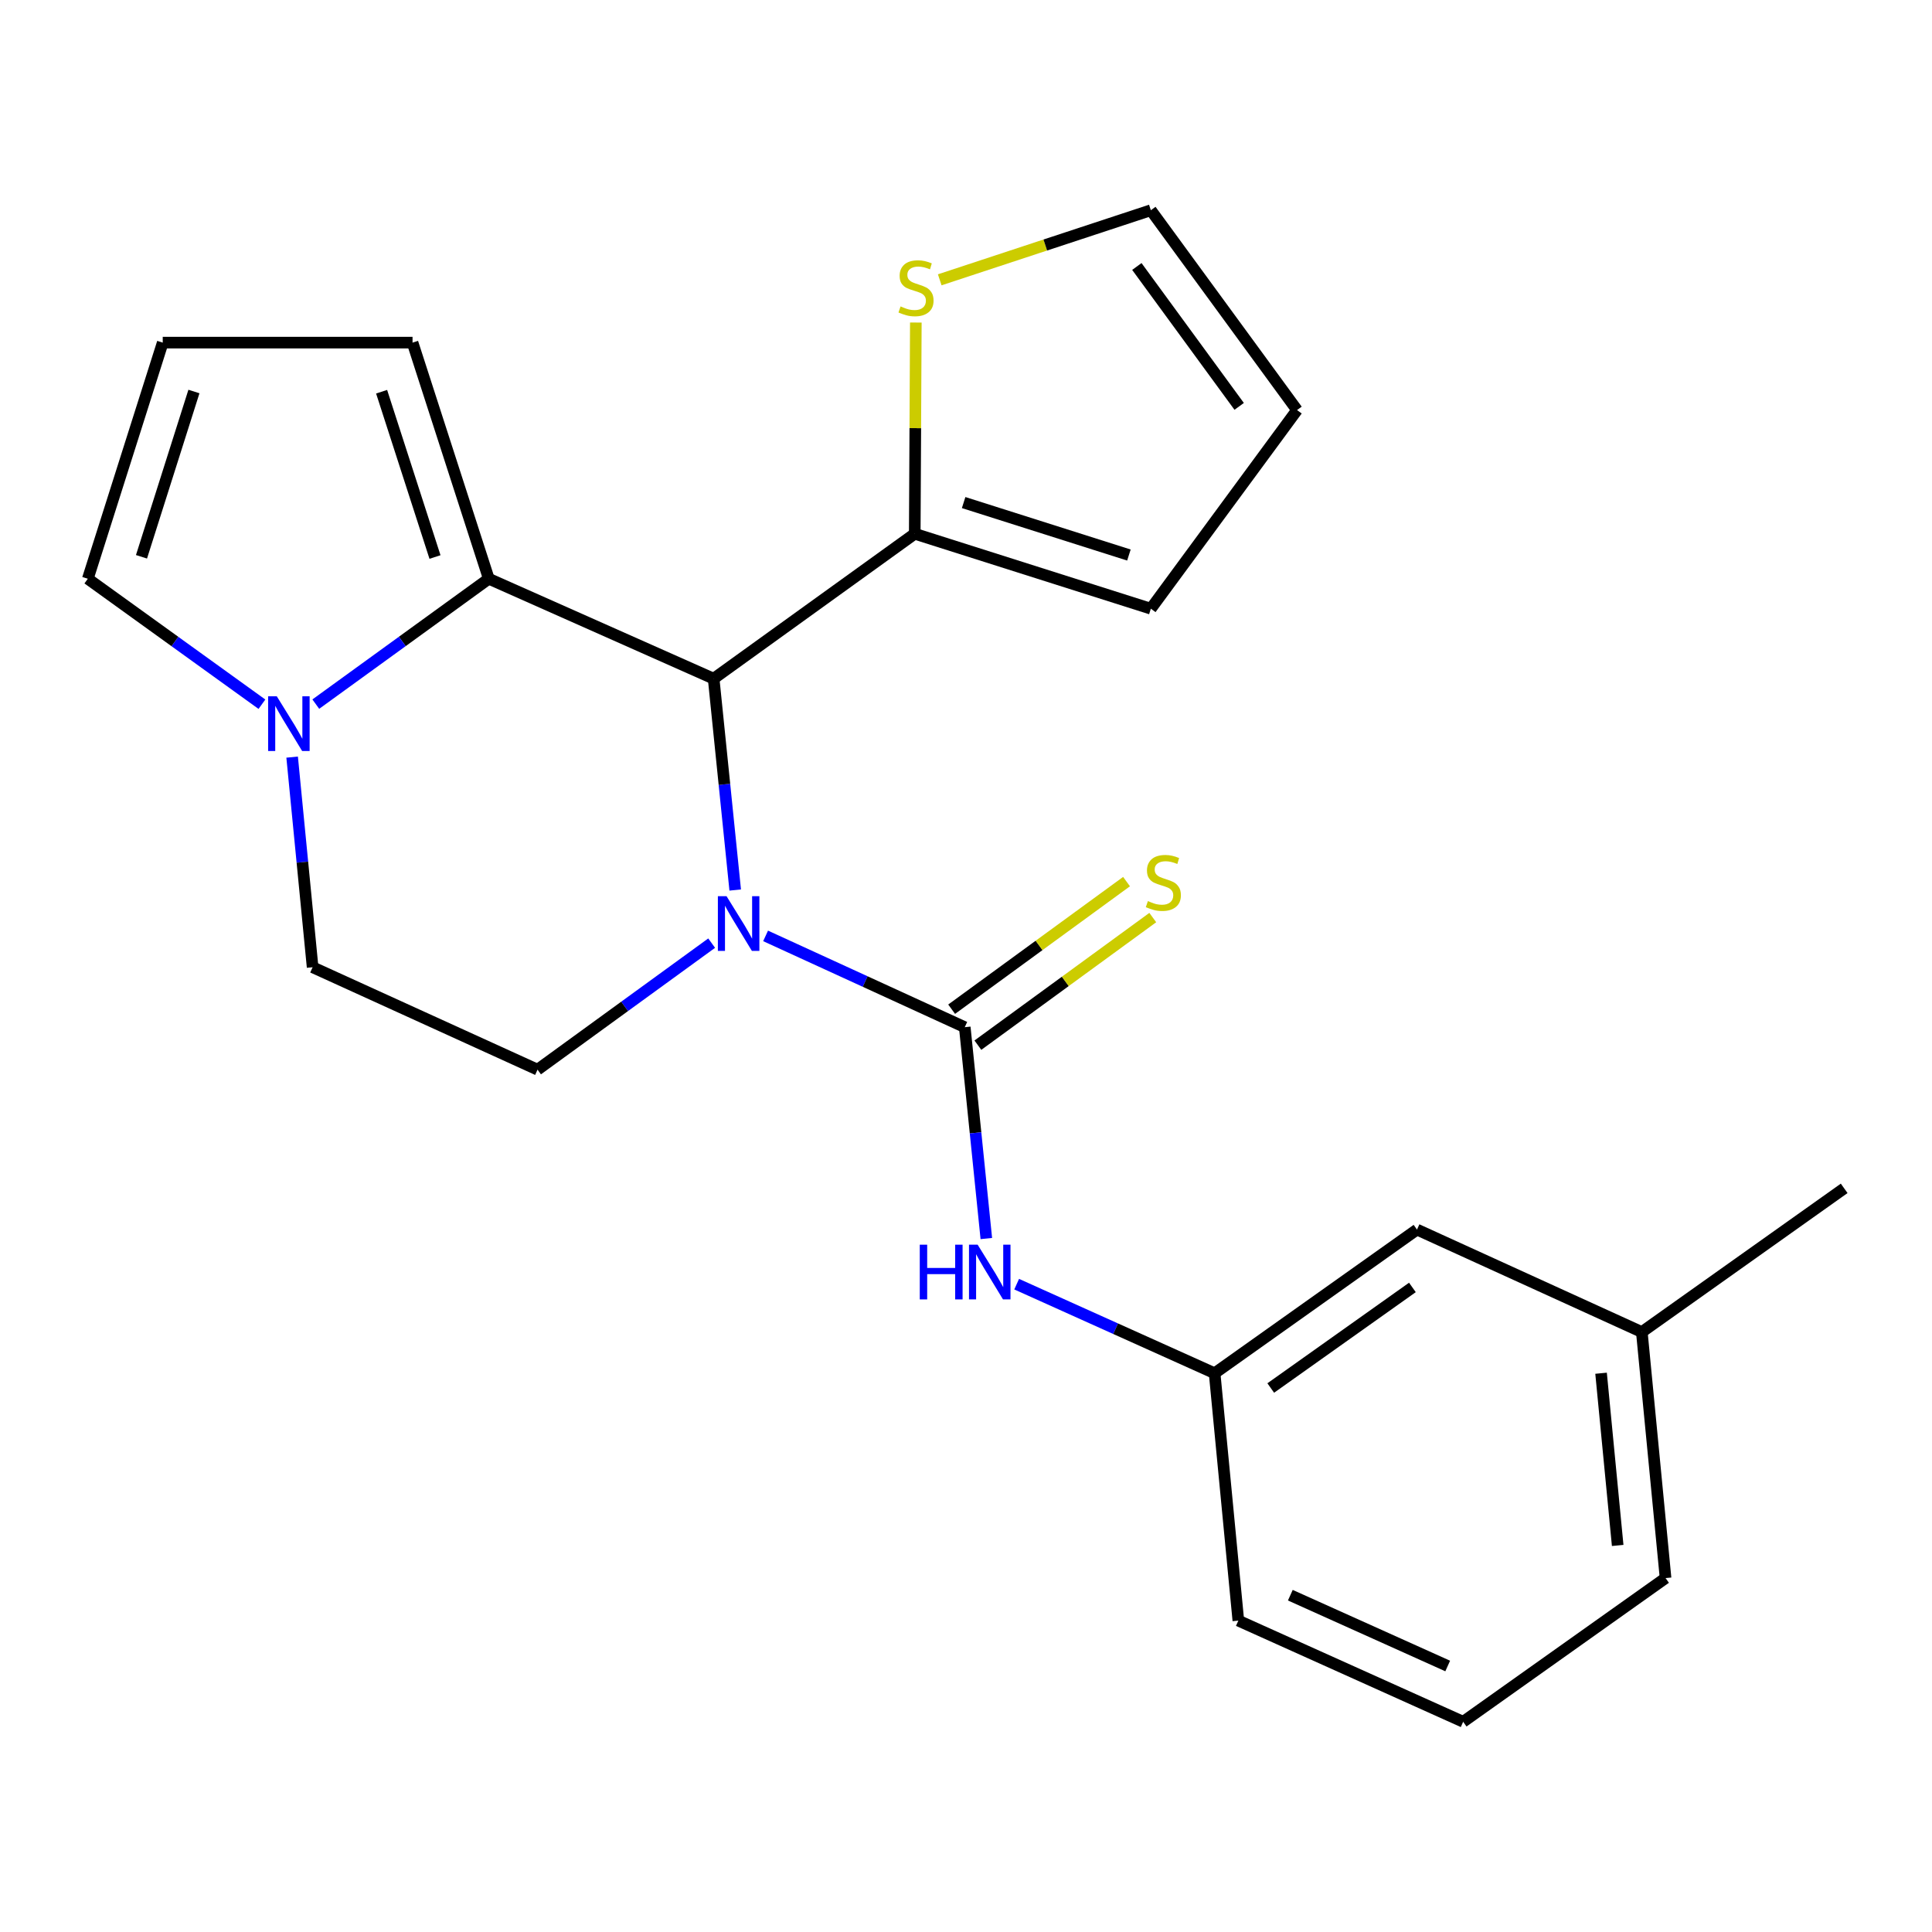 <?xml version='1.0' encoding='iso-8859-1'?>
<svg version='1.1' baseProfile='full'
              xmlns='http://www.w3.org/2000/svg'
                      xmlns:rdkit='http://www.rdkit.org/xml'
                      xmlns:xlink='http://www.w3.org/1999/xlink'
                  xml:space='preserve'
width='1000px' height='1000px' viewBox='0 0 1000 1000'>
<!-- END OF HEADER -->
<rect style='opacity:1.0;fill:#FFFFFF;stroke:none' width='1000' height='1000' x='0' y='0'> </rect>
<path class='bond-0' d='M 396.271,484.418 L 447.815,508.045' style='fill:none;fill-rule:evenodd;stroke:#0000FF;stroke-width:6px;stroke-linecap:butt;stroke-linejoin:miter;stroke-opacity:1' />
<path class='bond-0' d='M 447.815,508.045 L 499.36,531.672' style='fill:none;fill-rule:evenodd;stroke:#000000;stroke-width:6px;stroke-linecap:butt;stroke-linejoin:miter;stroke-opacity:1' />
<path class='bond-1' d='M 380.542,460.674 L 374.962,405.977' style='fill:none;fill-rule:evenodd;stroke:#0000FF;stroke-width:6px;stroke-linecap:butt;stroke-linejoin:miter;stroke-opacity:1' />
<path class='bond-1' d='M 374.962,405.977 L 369.382,351.28' style='fill:none;fill-rule:evenodd;stroke:#000000;stroke-width:6px;stroke-linecap:butt;stroke-linejoin:miter;stroke-opacity:1' />
<path class='bond-6' d='M 368.355,488.161 L 323.294,520.907' style='fill:none;fill-rule:evenodd;stroke:#0000FF;stroke-width:6px;stroke-linecap:butt;stroke-linejoin:miter;stroke-opacity:1' />
<path class='bond-6' d='M 323.294,520.907 L 278.232,553.653' style='fill:none;fill-rule:evenodd;stroke:#000000;stroke-width:6px;stroke-linecap:butt;stroke-linejoin:miter;stroke-opacity:1' />
<path class='bond-5' d='M 499.36,531.672 L 504.94,586.369' style='fill:none;fill-rule:evenodd;stroke:#000000;stroke-width:6px;stroke-linecap:butt;stroke-linejoin:miter;stroke-opacity:1' />
<path class='bond-5' d='M 504.94,586.369 L 510.52,641.066' style='fill:none;fill-rule:evenodd;stroke:#0000FF;stroke-width:6px;stroke-linecap:butt;stroke-linejoin:miter;stroke-opacity:1' />
<path class='bond-8' d='M 506.151,540.98 L 551.414,507.956' style='fill:none;fill-rule:evenodd;stroke:#000000;stroke-width:6px;stroke-linecap:butt;stroke-linejoin:miter;stroke-opacity:1' />
<path class='bond-8' d='M 551.414,507.956 L 596.677,474.932' style='fill:none;fill-rule:evenodd;stroke:#CCCC00;stroke-width:6px;stroke-linecap:butt;stroke-linejoin:miter;stroke-opacity:1' />
<path class='bond-8' d='M 492.569,522.364 L 537.832,489.34' style='fill:none;fill-rule:evenodd;stroke:#000000;stroke-width:6px;stroke-linecap:butt;stroke-linejoin:miter;stroke-opacity:1' />
<path class='bond-8' d='M 537.832,489.34 L 583.095,456.316' style='fill:none;fill-rule:evenodd;stroke:#CCCC00;stroke-width:6px;stroke-linecap:butt;stroke-linejoin:miter;stroke-opacity:1' />
<path class='bond-2' d='M 369.382,351.28 L 252.999,299.56' style='fill:none;fill-rule:evenodd;stroke:#000000;stroke-width:6px;stroke-linecap:butt;stroke-linejoin:miter;stroke-opacity:1' />
<path class='bond-4' d='M 369.382,351.28 L 473.474,276.273' style='fill:none;fill-rule:evenodd;stroke:#000000;stroke-width:6px;stroke-linecap:butt;stroke-linejoin:miter;stroke-opacity:1' />
<path class='bond-9' d='M 252.999,299.56 L 213.531,177.34' style='fill:none;fill-rule:evenodd;stroke:#000000;stroke-width:6px;stroke-linecap:butt;stroke-linejoin:miter;stroke-opacity:1' />
<path class='bond-9' d='M 225.151,288.308 L 197.523,202.754' style='fill:none;fill-rule:evenodd;stroke:#000000;stroke-width:6px;stroke-linecap:butt;stroke-linejoin:miter;stroke-opacity:1' />
<path class='bond-23' d='M 252.999,299.56 L 208.228,332.007' style='fill:none;fill-rule:evenodd;stroke:#000000;stroke-width:6px;stroke-linecap:butt;stroke-linejoin:miter;stroke-opacity:1' />
<path class='bond-23' d='M 208.228,332.007 L 163.456,364.455' style='fill:none;fill-rule:evenodd;stroke:#0000FF;stroke-width:6px;stroke-linecap:butt;stroke-linejoin:miter;stroke-opacity:1' />
<path class='bond-3' d='M 151.21,391.881 L 156.511,446.261' style='fill:none;fill-rule:evenodd;stroke:#0000FF;stroke-width:6px;stroke-linecap:butt;stroke-linejoin:miter;stroke-opacity:1' />
<path class='bond-3' d='M 156.511,446.261 L 161.811,500.64' style='fill:none;fill-rule:evenodd;stroke:#000000;stroke-width:6px;stroke-linecap:butt;stroke-linejoin:miter;stroke-opacity:1' />
<path class='bond-10' d='M 135.575,364.503 L 90.515,332.032' style='fill:none;fill-rule:evenodd;stroke:#0000FF;stroke-width:6px;stroke-linecap:butt;stroke-linejoin:miter;stroke-opacity:1' />
<path class='bond-10' d='M 90.515,332.032 L 45.455,299.56' style='fill:none;fill-rule:evenodd;stroke:#000000;stroke-width:6px;stroke-linecap:butt;stroke-linejoin:miter;stroke-opacity:1' />
<path class='bond-7' d='M 473.474,276.273 L 473.755,221.61' style='fill:none;fill-rule:evenodd;stroke:#000000;stroke-width:6px;stroke-linecap:butt;stroke-linejoin:miter;stroke-opacity:1' />
<path class='bond-7' d='M 473.755,221.61 L 474.035,166.946' style='fill:none;fill-rule:evenodd;stroke:#CCCC00;stroke-width:6px;stroke-linecap:butt;stroke-linejoin:miter;stroke-opacity:1' />
<path class='bond-13' d='M 473.474,276.273 L 595.682,315.063' style='fill:none;fill-rule:evenodd;stroke:#000000;stroke-width:6px;stroke-linecap:butt;stroke-linejoin:miter;stroke-opacity:1' />
<path class='bond-13' d='M 498.777,260.128 L 584.322,287.281' style='fill:none;fill-rule:evenodd;stroke:#000000;stroke-width:6px;stroke-linecap:butt;stroke-linejoin:miter;stroke-opacity:1' />
<path class='bond-15' d='M 526.221,664.681 L 577.453,687.739' style='fill:none;fill-rule:evenodd;stroke:#0000FF;stroke-width:6px;stroke-linecap:butt;stroke-linejoin:miter;stroke-opacity:1' />
<path class='bond-15' d='M 577.453,687.739 L 628.685,710.797' style='fill:none;fill-rule:evenodd;stroke:#000000;stroke-width:6px;stroke-linecap:butt;stroke-linejoin:miter;stroke-opacity:1' />
<path class='bond-11' d='M 278.232,553.653 L 161.811,500.64' style='fill:none;fill-rule:evenodd;stroke:#000000;stroke-width:6px;stroke-linecap:butt;stroke-linejoin:miter;stroke-opacity:1' />
<path class='bond-14' d='M 486.407,144.833 L 541.044,126.822' style='fill:none;fill-rule:evenodd;stroke:#CCCC00;stroke-width:6px;stroke-linecap:butt;stroke-linejoin:miter;stroke-opacity:1' />
<path class='bond-14' d='M 541.044,126.822 L 595.682,108.811' style='fill:none;fill-rule:evenodd;stroke:#000000;stroke-width:6px;stroke-linecap:butt;stroke-linejoin:miter;stroke-opacity:1' />
<path class='bond-12' d='M 213.531,177.34 L 84.232,177.34' style='fill:none;fill-rule:evenodd;stroke:#000000;stroke-width:6px;stroke-linecap:butt;stroke-linejoin:miter;stroke-opacity:1' />
<path class='bond-25' d='M 45.455,299.56 L 84.232,177.34' style='fill:none;fill-rule:evenodd;stroke:#000000;stroke-width:6px;stroke-linecap:butt;stroke-linejoin:miter;stroke-opacity:1' />
<path class='bond-25' d='M 73.236,288.196 L 100.38,202.642' style='fill:none;fill-rule:evenodd;stroke:#000000;stroke-width:6px;stroke-linecap:butt;stroke-linejoin:miter;stroke-opacity:1' />
<path class='bond-16' d='M 595.682,315.063 L 671.341,212.251' style='fill:none;fill-rule:evenodd;stroke:#000000;stroke-width:6px;stroke-linecap:butt;stroke-linejoin:miter;stroke-opacity:1' />
<path class='bond-24' d='M 595.682,108.811 L 671.341,212.251' style='fill:none;fill-rule:evenodd;stroke:#000000;stroke-width:6px;stroke-linecap:butt;stroke-linejoin:miter;stroke-opacity:1' />
<path class='bond-24' d='M 588.431,137.931 L 641.393,210.339' style='fill:none;fill-rule:evenodd;stroke:#000000;stroke-width:6px;stroke-linecap:butt;stroke-linejoin:miter;stroke-opacity:1' />
<path class='bond-17' d='M 628.685,710.797 L 733.43,636.43' style='fill:none;fill-rule:evenodd;stroke:#000000;stroke-width:6px;stroke-linecap:butt;stroke-linejoin:miter;stroke-opacity:1' />
<path class='bond-17' d='M 657.737,718.431 L 731.059,666.375' style='fill:none;fill-rule:evenodd;stroke:#000000;stroke-width:6px;stroke-linecap:butt;stroke-linejoin:miter;stroke-opacity:1' />
<path class='bond-20' d='M 628.685,710.797 L 640.962,838.829' style='fill:none;fill-rule:evenodd;stroke:#000000;stroke-width:6px;stroke-linecap:butt;stroke-linejoin:miter;stroke-opacity:1' />
<path class='bond-18' d='M 733.43,636.43 L 849.8,689.469' style='fill:none;fill-rule:evenodd;stroke:#000000;stroke-width:6px;stroke-linecap:butt;stroke-linejoin:miter;stroke-opacity:1' />
<path class='bond-22' d='M 849.8,689.469 L 954.545,615.089' style='fill:none;fill-rule:evenodd;stroke:#000000;stroke-width:6px;stroke-linecap:butt;stroke-linejoin:miter;stroke-opacity:1' />
<path class='bond-26' d='M 849.8,689.469 L 862.09,816.809' style='fill:none;fill-rule:evenodd;stroke:#000000;stroke-width:6px;stroke-linecap:butt;stroke-linejoin:miter;stroke-opacity:1' />
<path class='bond-26' d='M 828.707,710.783 L 837.31,799.922' style='fill:none;fill-rule:evenodd;stroke:#000000;stroke-width:6px;stroke-linecap:butt;stroke-linejoin:miter;stroke-opacity:1' />
<path class='bond-19' d='M 757.332,891.189 L 640.962,838.829' style='fill:none;fill-rule:evenodd;stroke:#000000;stroke-width:6px;stroke-linecap:butt;stroke-linejoin:miter;stroke-opacity:1' />
<path class='bond-19' d='M 749.332,862.32 L 667.873,825.668' style='fill:none;fill-rule:evenodd;stroke:#000000;stroke-width:6px;stroke-linecap:butt;stroke-linejoin:miter;stroke-opacity:1' />
<path class='bond-21' d='M 757.332,891.189 L 862.09,816.809' style='fill:none;fill-rule:evenodd;stroke:#000000;stroke-width:6px;stroke-linecap:butt;stroke-linejoin:miter;stroke-opacity:1' />
<path  class='atom-0' d='M 376.052 463.859
L 385.332 478.859
Q 386.252 480.339, 387.732 483.019
Q 389.212 485.699, 389.292 485.859
L 389.292 463.859
L 393.052 463.859
L 393.052 492.179
L 389.172 492.179
L 379.212 475.779
Q 378.052 473.859, 376.812 471.659
Q 375.612 469.459, 375.252 468.779
L 375.252 492.179
L 371.572 492.179
L 371.572 463.859
L 376.052 463.859
' fill='#0000FF'/>
<path  class='atom-4' d='M 143.261 360.394
L 152.541 375.394
Q 153.461 376.874, 154.941 379.554
Q 156.421 382.234, 156.501 382.394
L 156.501 360.394
L 160.261 360.394
L 160.261 388.714
L 156.381 388.714
L 146.421 372.314
Q 145.261 370.394, 144.021 368.194
Q 142.821 365.994, 142.461 365.314
L 142.461 388.714
L 138.781 388.714
L 138.781 360.394
L 143.261 360.394
' fill='#0000FF'/>
<path  class='atom-6' d='M 476.07 644.251
L 479.91 644.251
L 479.91 656.291
L 494.39 656.291
L 494.39 644.251
L 498.23 644.251
L 498.23 672.571
L 494.39 672.571
L 494.39 659.491
L 479.91 659.491
L 479.91 672.571
L 476.07 672.571
L 476.07 644.251
' fill='#0000FF'/>
<path  class='atom-6' d='M 506.03 644.251
L 515.31 659.251
Q 516.23 660.731, 517.71 663.411
Q 519.19 666.091, 519.27 666.251
L 519.27 644.251
L 523.03 644.251
L 523.03 672.571
L 519.15 672.571
L 509.19 656.171
Q 508.03 654.251, 506.79 652.051
Q 505.59 649.851, 505.23 649.171
L 505.23 672.571
L 501.55 672.571
L 501.55 644.251
L 506.03 644.251
' fill='#0000FF'/>
<path  class='atom-8' d='M 466.127 158.601
Q 466.447 158.721, 467.767 159.281
Q 469.087 159.841, 470.527 160.201
Q 472.007 160.521, 473.447 160.521
Q 476.127 160.521, 477.687 159.241
Q 479.247 157.921, 479.247 155.641
Q 479.247 154.081, 478.447 153.121
Q 477.687 152.161, 476.487 151.641
Q 475.287 151.121, 473.287 150.521
Q 470.767 149.761, 469.247 149.041
Q 467.767 148.321, 466.687 146.801
Q 465.647 145.281, 465.647 142.721
Q 465.647 139.161, 468.047 136.961
Q 470.487 134.761, 475.287 134.761
Q 478.567 134.761, 482.287 136.321
L 481.367 139.401
Q 477.967 138.001, 475.407 138.001
Q 472.647 138.001, 471.127 139.161
Q 469.607 140.281, 469.647 142.241
Q 469.647 143.761, 470.407 144.681
Q 471.207 145.601, 472.327 146.121
Q 473.487 146.641, 475.407 147.241
Q 477.967 148.041, 479.487 148.841
Q 481.007 149.641, 482.087 151.281
Q 483.207 152.881, 483.207 155.641
Q 483.207 159.561, 480.567 161.681
Q 477.967 163.761, 473.607 163.761
Q 471.087 163.761, 469.167 163.201
Q 467.287 162.681, 465.047 161.761
L 466.127 158.601
' fill='#CCCC00'/>
<path  class='atom-9' d='M 594.147 466.398
Q 594.467 466.518, 595.787 467.078
Q 597.107 467.638, 598.547 467.998
Q 600.027 468.318, 601.467 468.318
Q 604.147 468.318, 605.707 467.038
Q 607.267 465.718, 607.267 463.438
Q 607.267 461.878, 606.467 460.918
Q 605.707 459.958, 604.507 459.438
Q 603.307 458.918, 601.307 458.318
Q 598.787 457.558, 597.267 456.838
Q 595.787 456.118, 594.707 454.598
Q 593.667 453.078, 593.667 450.518
Q 593.667 446.958, 596.067 444.758
Q 598.507 442.558, 603.307 442.558
Q 606.587 442.558, 610.307 444.118
L 609.387 447.198
Q 605.987 445.798, 603.427 445.798
Q 600.667 445.798, 599.147 446.958
Q 597.627 448.078, 597.667 450.038
Q 597.667 451.558, 598.427 452.478
Q 599.227 453.398, 600.347 453.918
Q 601.507 454.438, 603.427 455.038
Q 605.987 455.838, 607.507 456.638
Q 609.027 457.438, 610.107 459.078
Q 611.227 460.678, 611.227 463.438
Q 611.227 467.358, 608.587 469.478
Q 605.987 471.558, 601.627 471.558
Q 599.107 471.558, 597.187 470.998
Q 595.307 470.478, 593.067 469.558
L 594.147 466.398
' fill='#CCCC00'/>
</svg>
